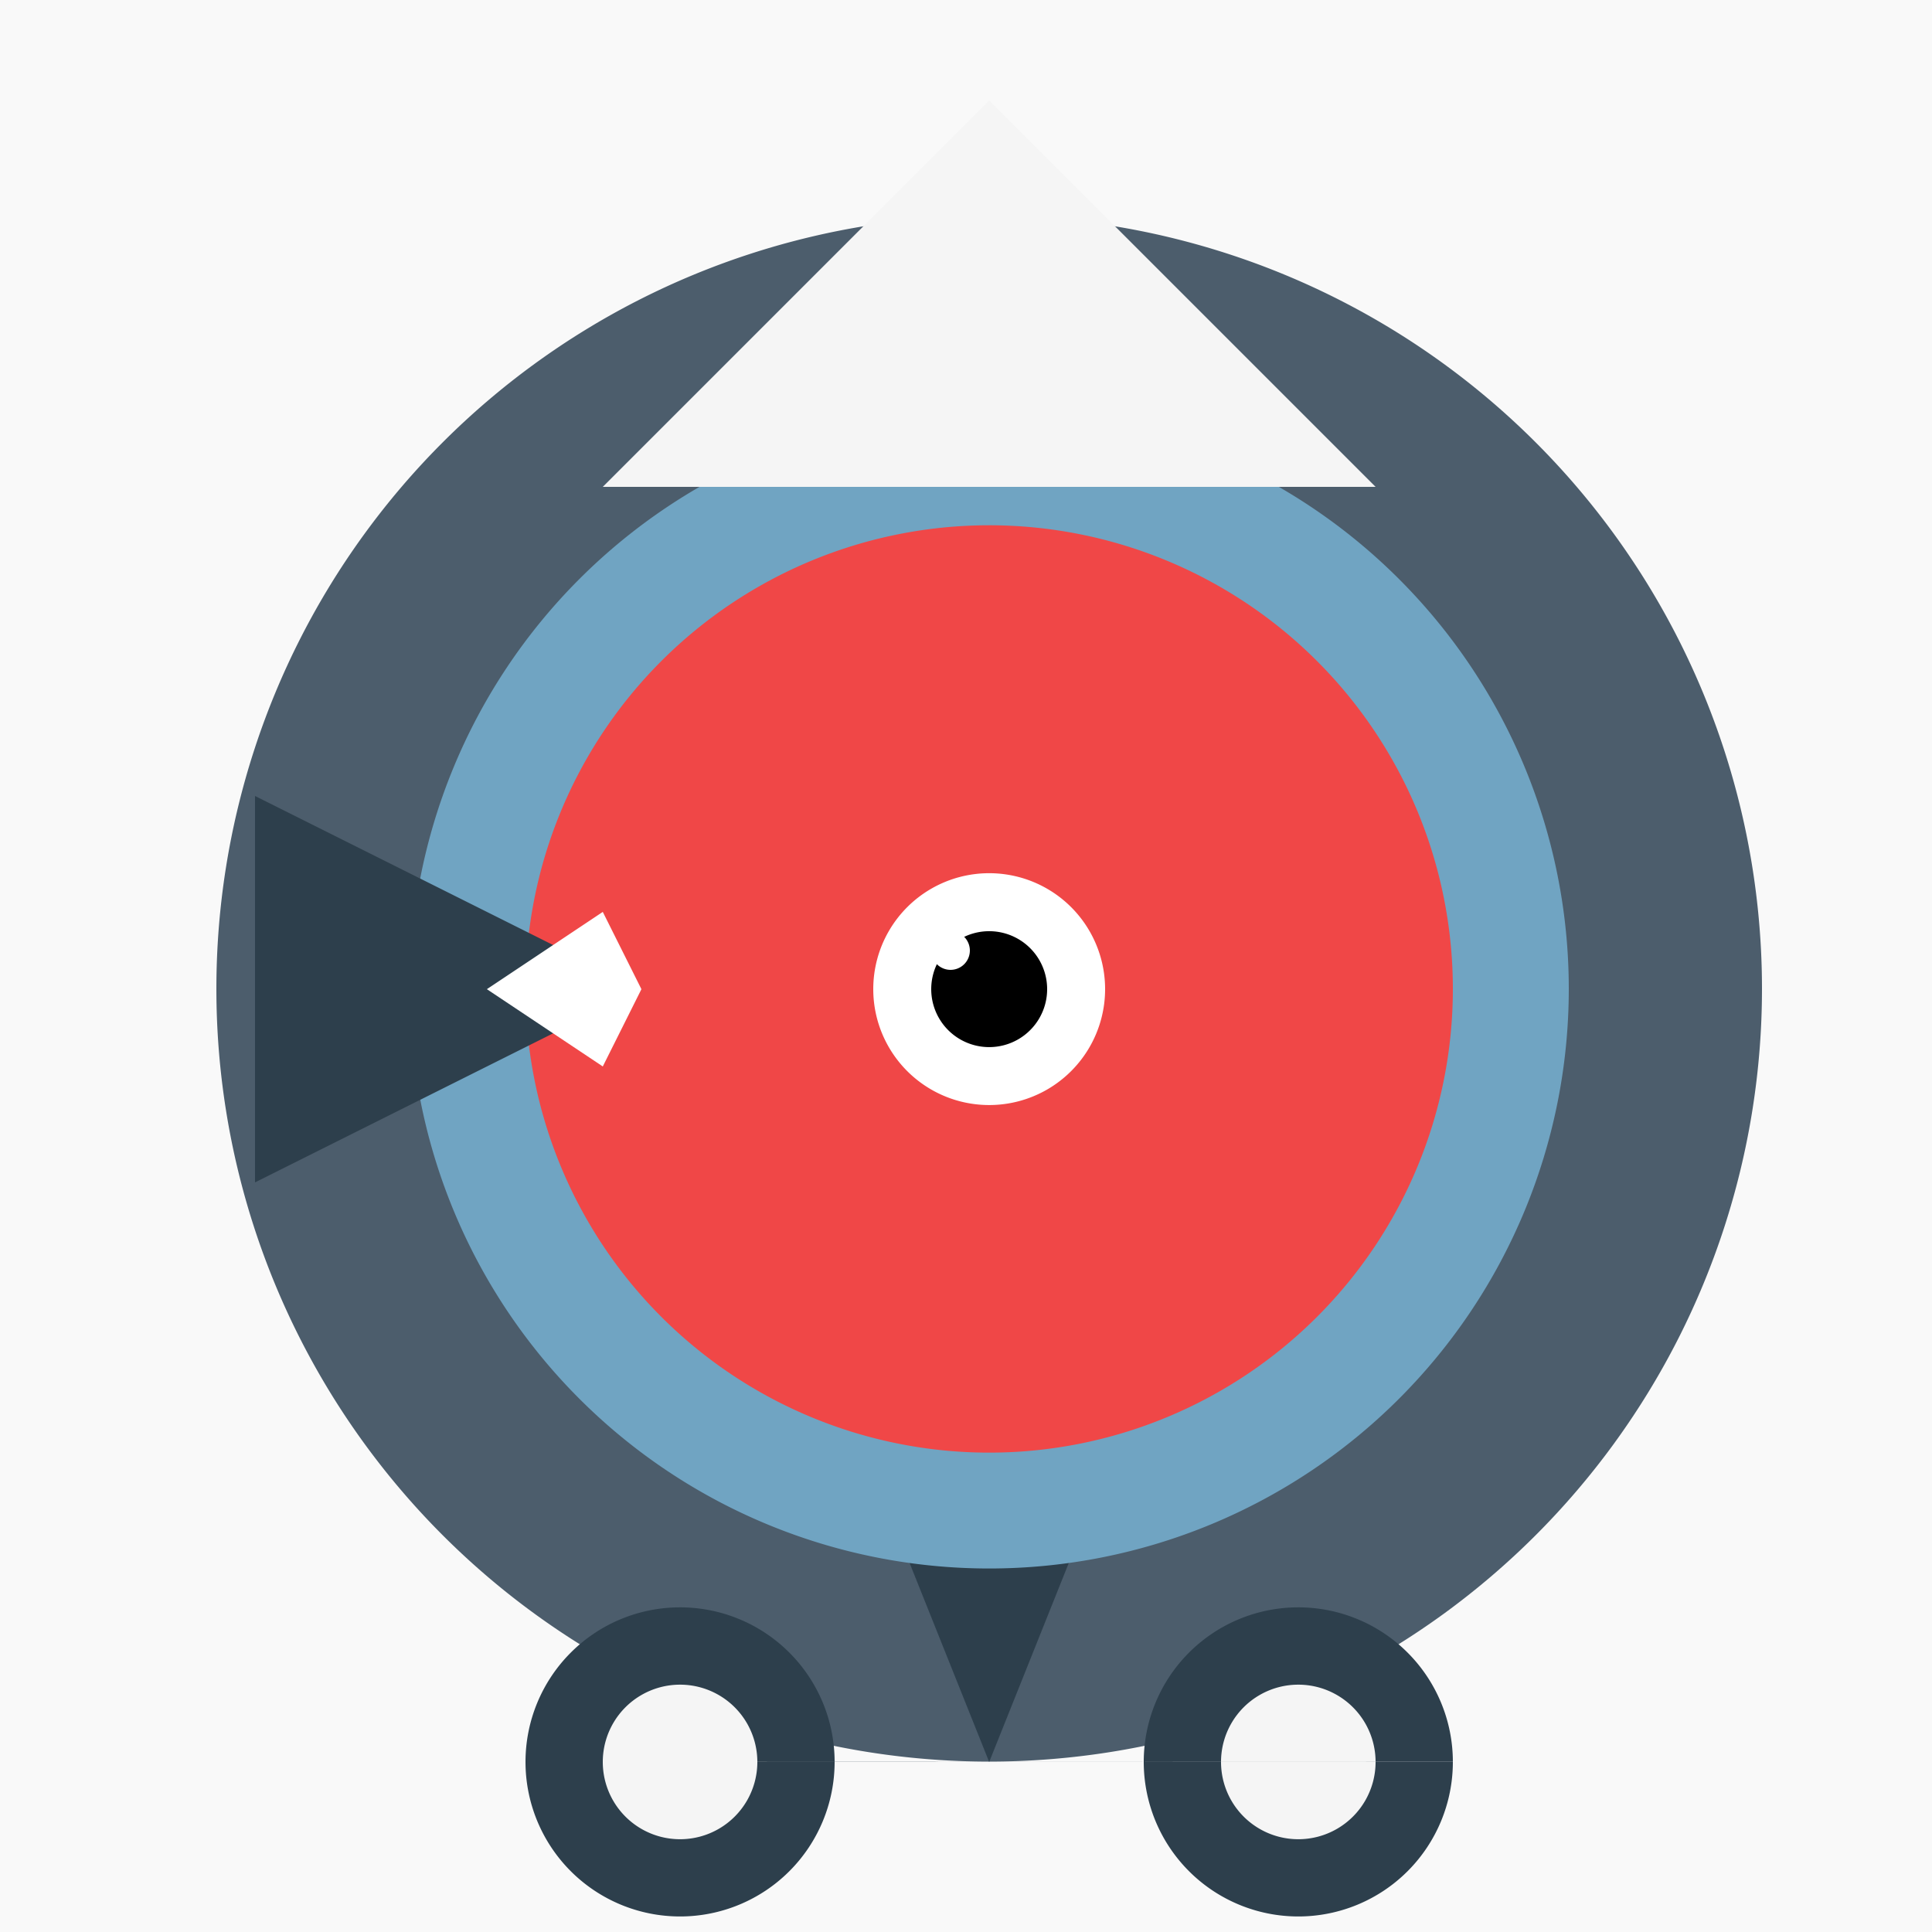 <!--

Generated by DrawGPT.
Free, open source, AI generated images in SVG, PNG, and HTML Canvas format.
https://drawgpt.ai

Created: 2023-09-26T22:20:25.867Z
Link: https://drawgpt.ai/prompt/66700/

-->
<svg xmlns="http://www.w3.org/2000/svg" xmlns:xlink="http://www.w3.org/1999/xlink" width="500" height="500"><defs/><g><rect fill="#F9F9F9" stroke="none" x="0" y="0" width="512" height="512"/><path fill="#4C5D6C" stroke="none" paint-order="stroke fill markers" d=" M 456 256 A 200 200 0 1 1 456 255.8"/><path fill="#2D3F4C" stroke="none" paint-order="stroke fill markers" d=" M 256 56 L 176 256 L 256 456 L 336 256 Z"/><path fill="#70A4C2" stroke="none" paint-order="stroke fill markers" d=" M 406 256 A 150 150 0 1 1 406 255.85"/><path fill="#F04747" stroke="none" paint-order="stroke fill markers" d=" M 376 256 A 120 120 0 1 1 376 255.88"/><path fill="#FFFFFF" stroke="none" paint-order="stroke fill markers" d=" M 286 256 A 30 30 0 1 1 286 255.97"/><path fill="#000000" stroke="none" paint-order="stroke fill markers" d=" M 271 256 A 15 15 0 1 1 271 255.985"/><path fill="#FFFFFF" stroke="none" paint-order="stroke fill markers" d=" M 251 246 A 5 5 0 1 1 251 245.995"/><path fill="#F5F5F5" stroke="none" paint-order="stroke fill markers" d=" M 156 126 L 256 26 L 356 126 Z"/><path fill="#2D3F4C" stroke="none" paint-order="stroke fill markers" d=" M 216 456 A 40 40 0 1 1 216 455.96 L 376 456 A 40 40 0 1 1 376 455.96"/><path fill="#F5F5F5" stroke="none" paint-order="stroke fill markers" d=" M 196 456 A 20 20 0 1 1 196 455.98 L 356 456 A 20 20 0 1 1 356 455.98"/><path fill="#2D3F4C" stroke="none" paint-order="stroke fill markers" d=" M 166 256 L 66 306 L 66 206 Z"/><path fill="#FFFFFF" stroke="none" paint-order="stroke fill markers" d=" M 166 256 L 156 236 L 126 256 L 156 276 Z"/></g></svg>
